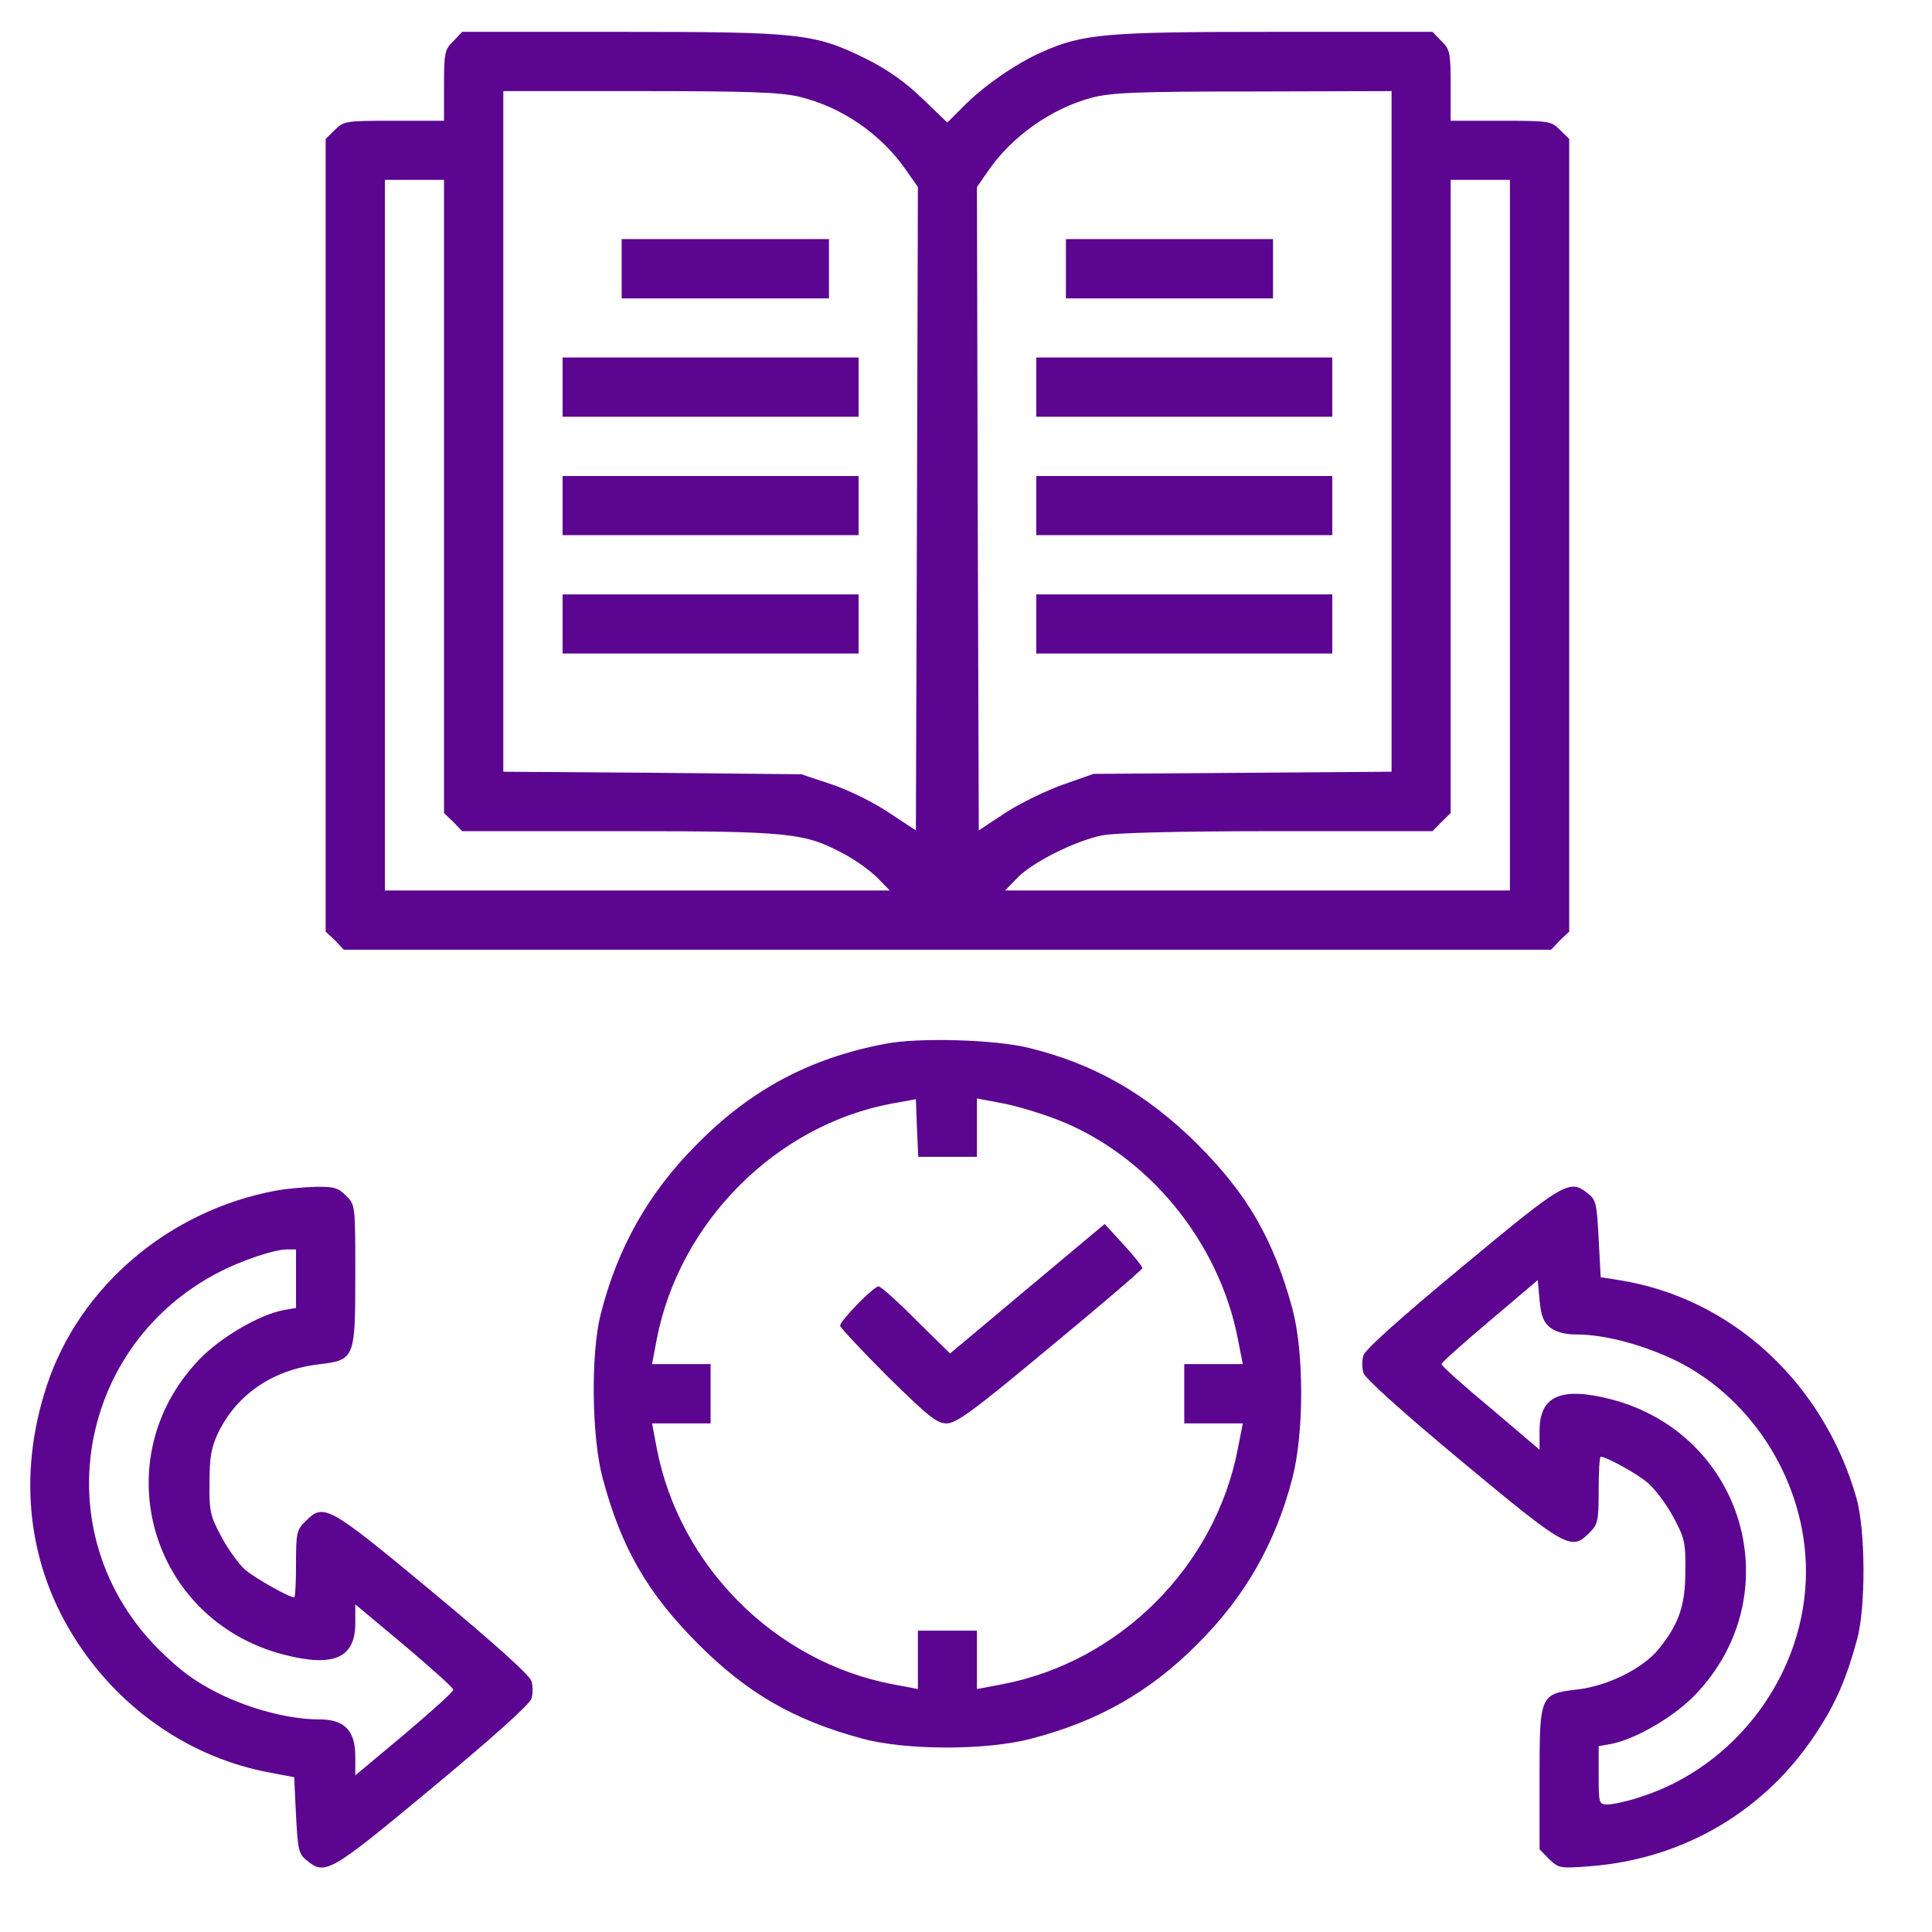 <svg xmlns="http://www.w3.org/2000/svg" xmlns:xlink="http://www.w3.org/1999/xlink" width="55" zoomAndPan="magnify" viewBox="0 0 41.25 41.25" height="55" preserveAspectRatio="xMidYMid meet" version="1.0"><defs><clipPath id="df779acf98"><path d="M 6 0.047 L 34 0.047 L 34 21 L 6 21 Z M 6 0.047 " clip-rule="nonzero"/></clipPath></defs><g clip-path="url(#df779acf98)"><path fill="#5c0590" d="M 9.68 0.879 C 9.496 1.051 9.48 1.129 9.48 1.828 L 9.48 2.578 L 8.414 2.578 C 7.379 2.578 7.332 2.586 7.152 2.773 L 6.953 2.965 L 6.953 19.891 L 7.152 20.078 L 7.34 20.277 L 33.117 20.277 L 33.305 20.078 L 33.504 19.891 L 33.504 2.965 L 33.305 2.773 C 33.125 2.586 33.074 2.578 32.039 2.578 L 30.973 2.578 L 30.973 1.828 C 30.973 1.129 30.957 1.051 30.777 0.879 L 30.586 0.68 L 27.223 0.68 C 23.594 0.68 23.129 0.719 22.242 1.113 C 21.684 1.359 20.98 1.852 20.566 2.277 L 20.227 2.617 L 19.691 2.102 C 19.312 1.738 18.941 1.48 18.48 1.25 C 17.383 0.711 17.074 0.68 13.234 0.68 L 9.867 0.68 Z M 17.051 2.062 C 17.969 2.277 18.828 2.871 19.359 3.652 L 19.598 3.992 L 19.578 10.867 L 19.555 17.73 L 18.98 17.352 C 18.656 17.133 18.125 16.871 17.754 16.746 L 17.105 16.531 L 13.93 16.5 L 10.746 16.477 L 10.746 1.945 L 13.652 1.945 C 15.93 1.945 16.656 1.969 17.051 2.062 Z M 29.711 9.207 L 29.711 16.477 L 26.535 16.5 L 23.348 16.523 L 22.691 16.754 C 22.336 16.879 21.785 17.148 21.469 17.352 L 20.898 17.73 L 20.875 10.859 L 20.859 3.992 L 21.09 3.66 C 21.602 2.91 22.449 2.316 23.309 2.086 C 23.742 1.977 24.258 1.953 26.77 1.953 L 29.711 1.945 Z M 9.48 10.598 L 9.48 17.359 L 9.68 17.551 L 9.867 17.746 L 13.211 17.746 C 16.895 17.746 17.172 17.781 18.016 18.23 C 18.27 18.363 18.586 18.594 18.734 18.742 L 18.996 19.012 L 8.219 19.012 L 8.219 3.84 L 9.48 3.84 Z M 32.238 11.426 L 32.238 19.012 L 21.461 19.012 L 21.73 18.734 C 22.047 18.41 22.953 17.953 23.531 17.836 C 23.793 17.781 25.184 17.746 27.27 17.746 L 30.586 17.746 L 30.777 17.551 L 30.973 17.359 L 30.973 3.84 L 32.238 3.84 Z M 32.238 11.426 " fill-opacity="1" fill-rule="nonzero"/></g><path fill="#5c0590" d="M 13.273 5.738 L 13.273 6.371 L 17.699 6.371 L 17.699 5.105 L 13.273 5.105 Z M 13.273 5.738 " fill-opacity="1" fill-rule="nonzero"/><path fill="#5c0590" d="M 12.012 8.266 L 12.012 8.898 L 18.332 8.898 L 18.332 7.633 L 12.012 7.633 Z M 12.012 8.266 " fill-opacity="1" fill-rule="nonzero"/><path fill="#5c0590" d="M 12.012 10.793 L 12.012 11.426 L 18.332 11.426 L 18.332 10.164 L 12.012 10.164 Z M 12.012 10.793 " fill-opacity="1" fill-rule="nonzero"/><path fill="#5c0590" d="M 12.012 13.324 L 12.012 13.953 L 18.332 13.953 L 18.332 12.691 L 12.012 12.691 Z M 12.012 13.324 " fill-opacity="1" fill-rule="nonzero"/><path fill="#5c0590" d="M 22.758 5.738 L 22.758 6.371 L 27.18 6.371 L 27.18 5.105 L 22.758 5.105 Z M 22.758 5.738 " fill-opacity="1" fill-rule="nonzero"/><path fill="#5c0590" d="M 22.125 8.266 L 22.125 8.898 L 28.445 8.898 L 28.445 7.633 L 22.125 7.633 Z M 22.125 8.266 " fill-opacity="1" fill-rule="nonzero"/><path fill="#5c0590" d="M 22.125 10.793 L 22.125 11.426 L 28.445 11.426 L 28.445 10.164 L 22.125 10.164 Z M 22.125 10.793 " fill-opacity="1" fill-rule="nonzero"/><path fill="#5c0590" d="M 22.125 13.324 L 22.125 13.953 L 28.445 13.953 L 28.445 12.691 L 22.125 12.691 Z M 22.125 13.324 " fill-opacity="1" fill-rule="nonzero"/><path fill="#5c0590" d="M 18.91 22.285 C 17.289 22.59 16.016 23.27 14.855 24.457 C 13.836 25.484 13.18 26.652 12.824 28.066 C 12.609 28.914 12.633 30.707 12.871 31.574 C 13.266 33.047 13.82 34.008 14.895 35.09 C 15.953 36.152 16.949 36.727 18.41 37.121 C 19.344 37.375 21.066 37.375 22.023 37.121 C 23.445 36.75 24.551 36.125 25.57 35.098 C 26.582 34.09 27.23 32.957 27.594 31.559 C 27.844 30.594 27.844 28.875 27.594 27.941 C 27.188 26.457 26.637 25.5 25.562 24.426 C 24.48 23.352 23.355 22.711 21.957 22.371 C 21.238 22.195 19.613 22.148 18.91 22.285 Z M 20.227 24.699 L 20.859 24.699 L 20.859 23.453 L 21.398 23.555 C 21.699 23.609 22.219 23.77 22.566 23.902 C 24.504 24.652 26.027 26.504 26.43 28.59 L 26.535 29.125 L 25.285 29.125 L 25.285 30.391 L 26.535 30.391 L 26.43 30.926 C 25.949 33.441 23.91 35.48 21.398 35.961 L 20.859 36.062 L 20.859 34.816 L 19.598 34.816 L 19.598 36.062 L 19.059 35.961 C 16.547 35.48 14.508 33.441 14.023 30.926 L 13.922 30.391 L 15.172 30.391 L 15.172 29.125 L 13.922 29.125 L 14.023 28.59 C 14.508 26.09 16.57 24.023 19.043 23.562 L 19.555 23.469 L 19.578 24.086 L 19.605 24.699 Z M 20.227 24.699 " fill-opacity="1" fill-rule="nonzero"/><path fill="#5c0590" d="M 21.934 27.516 L 20.285 28.898 L 19.562 28.188 C 19.168 27.789 18.805 27.465 18.758 27.465 C 18.656 27.465 17.938 28.195 17.938 28.305 C 17.938 28.344 18.395 28.832 18.949 29.387 C 19.816 30.238 20 30.391 20.211 30.391 C 20.418 30.391 20.789 30.121 22.418 28.762 C 23.5 27.871 24.383 27.109 24.391 27.078 C 24.398 27.055 24.227 26.828 23.996 26.582 L 23.586 26.133 Z M 21.934 27.516 " fill-opacity="1" fill-rule="nonzero"/><path fill="#5c0590" d="M 5.887 25.422 C 3.602 25.848 1.691 27.473 0.996 29.594 C 0.363 31.52 0.594 33.457 1.652 35.066 C 2.609 36.531 4.102 37.543 5.77 37.848 L 6.281 37.945 L 6.32 38.758 C 6.359 39.492 6.375 39.586 6.551 39.723 C 6.945 40.047 7.047 39.984 9.246 38.156 C 10.547 37.074 11.324 36.379 11.348 36.262 C 11.379 36.168 11.379 35.992 11.348 35.898 C 11.324 35.777 10.547 35.082 9.246 34 C 7 32.137 6.914 32.082 6.52 32.484 C 6.336 32.656 6.32 32.738 6.32 33.395 C 6.32 33.781 6.305 34.105 6.281 34.105 C 6.172 34.105 5.453 33.699 5.238 33.52 C 5.113 33.41 4.883 33.102 4.734 32.824 C 4.488 32.367 4.465 32.27 4.473 31.656 C 4.473 31.109 4.512 30.902 4.66 30.586 C 5.059 29.773 5.816 29.254 6.781 29.133 C 7.578 29.039 7.586 29.023 7.586 27.215 C 7.586 25.734 7.586 25.719 7.387 25.531 C 7.23 25.363 7.129 25.332 6.738 25.34 C 6.488 25.348 6.109 25.379 5.887 25.422 Z M 6.32 27.301 L 6.32 27.926 L 6.051 27.973 C 5.523 28.074 4.703 28.559 4.25 29.031 C 2.219 31.156 3.199 34.586 6.059 35.328 C 7.129 35.605 7.586 35.398 7.586 34.656 L 7.586 34.254 L 8.637 35.133 C 9.207 35.613 9.68 36.039 9.68 36.078 C 9.68 36.117 9.207 36.547 8.637 37.027 L 7.586 37.906 L 7.586 37.5 C 7.586 36.949 7.355 36.711 6.82 36.711 C 6.188 36.711 5.363 36.5 4.66 36.152 C 4.156 35.898 3.855 35.676 3.391 35.219 C 0.734 32.555 1.777 28.129 5.363 26.867 C 5.648 26.762 5.98 26.676 6.109 26.676 L 6.32 26.676 Z M 6.32 27.301 " fill-opacity="1" fill-rule="nonzero"/><path fill="#5c0590" d="M 31.219 27.047 C 29.914 28.129 29.133 28.824 29.109 28.945 C 29.078 29.047 29.078 29.203 29.109 29.309 C 29.133 29.418 29.93 30.137 31.211 31.203 C 33.457 33.07 33.551 33.117 33.938 32.723 C 34.117 32.547 34.133 32.469 34.133 31.812 C 34.133 31.426 34.152 31.102 34.176 31.102 C 34.293 31.102 34.926 31.449 35.168 31.648 C 35.32 31.773 35.574 32.105 35.723 32.383 C 35.969 32.84 35.992 32.934 35.984 33.551 C 35.984 34.285 35.84 34.688 35.406 35.219 C 35.066 35.629 34.332 35.992 33.691 36.07 C 32.871 36.168 32.871 36.176 32.871 37.992 L 32.871 39.484 L 33.074 39.691 C 33.273 39.887 33.305 39.895 33.922 39.848 C 35.945 39.699 37.699 38.664 38.797 36.973 C 39.191 36.371 39.422 35.844 39.648 35.012 C 39.84 34.332 39.832 32.656 39.633 31.969 C 38.922 29.512 36.965 27.711 34.57 27.332 L 34.176 27.27 L 34.133 26.449 C 34.094 25.711 34.078 25.617 33.906 25.484 C 33.512 25.168 33.414 25.223 31.219 27.047 Z M 33.098 28.344 C 33.219 28.438 33.406 28.492 33.652 28.492 C 34.27 28.492 35.09 28.715 35.793 29.055 C 37.445 29.875 38.559 31.68 38.559 33.551 C 38.559 35.723 37.074 37.73 34.988 38.379 C 34.727 38.465 34.426 38.527 34.324 38.527 C 34.141 38.527 34.133 38.512 34.133 37.906 L 34.133 37.281 L 34.402 37.234 C 34.934 37.129 35.754 36.648 36.203 36.176 C 38.234 34.047 37.254 30.621 34.395 29.875 C 33.328 29.602 32.871 29.805 32.871 30.547 L 32.871 30.953 L 31.828 30.066 C 31.25 29.586 30.777 29.164 30.777 29.125 C 30.777 29.094 31.242 28.676 31.805 28.203 L 32.832 27.332 L 32.871 27.758 C 32.902 28.09 32.957 28.234 33.098 28.344 Z M 33.098 28.344 " fill-opacity="1" fill-rule="nonzero"/></svg>